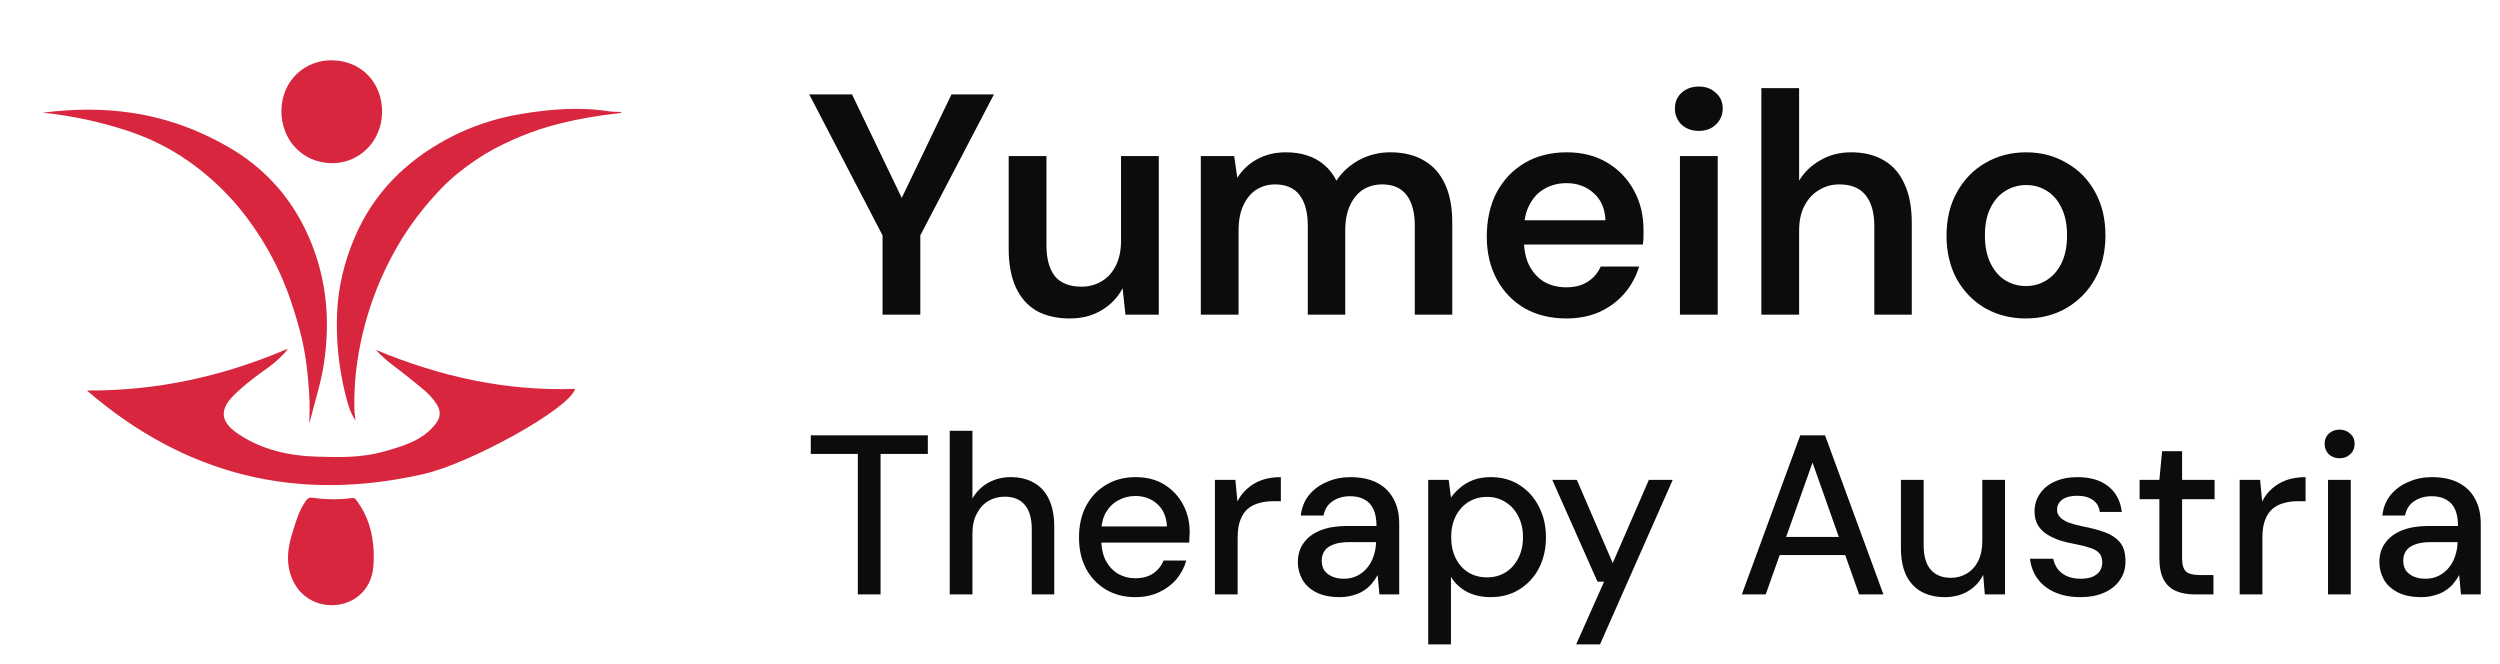 <svg xmlns="http://www.w3.org/2000/svg" width="143" height="38" viewBox="0 0 143 38" fill="none"><path d="M21.494 20.009C25.148 21.539 28.926 22.38 32.899 22.244C32.559 23.396 26.894 26.503 24.252 27.109C17.015 28.77 10.603 27.195 4.971 22.337C8.966 22.365 12.766 21.531 16.46 19.948C16.312 20.219 15.706 20.762 15.409 20.973C14.692 21.481 13.984 22 13.358 22.625C12.405 23.576 12.78 24.257 13.647 24.834C14.994 25.73 16.526 26.075 18.131 26.122C19.404 26.16 20.684 26.186 21.919 25.838C23.033 25.524 24.18 25.218 24.937 24.219C25.206 23.864 25.227 23.511 24.971 23.11C24.573 22.486 23.972 22.086 23.425 21.631C22.781 21.097 22.065 20.651 21.494 20.008V20.009Z" fill="#D7263D"></path><path d="M20.336 24.049C20.034 23.616 19.891 23.096 19.764 22.588C19.382 21.061 19.218 19.504 19.281 17.924C19.342 16.401 19.7 14.957 20.298 13.558C21.379 11.029 23.212 9.221 25.601 7.937C26.919 7.228 28.344 6.763 29.803 6.519C31.482 6.239 33.192 6.098 34.9 6.377C35.018 6.396 35.139 6.387 35.259 6.398C35.356 6.406 35.462 6.362 35.558 6.453C34.17 6.611 32.805 6.839 31.47 7.214C30.729 7.421 30.009 7.696 29.302 8.01C28.572 8.333 27.867 8.708 27.218 9.15C26.518 9.628 25.841 10.156 25.247 10.774C24.266 11.793 23.409 12.91 22.706 14.134C21.823 15.671 21.169 17.311 20.756 19.033C20.412 20.473 20.232 21.942 20.272 23.429C20.277 23.636 20.314 23.842 20.337 24.049L20.336 24.049Z" fill="#D7263D"></path><path d="M2.443 6.446C4.152 6.229 5.855 6.198 7.578 6.461C9.544 6.762 11.349 7.42 13.066 8.41C14.995 9.524 16.457 11.08 17.424 13.043C18.643 15.514 18.947 18.145 18.513 20.885C18.338 21.993 17.986 23.035 17.698 24.226C17.698 23.612 17.723 23.122 17.693 22.635C17.615 21.384 17.483 20.148 17.155 18.922C16.859 17.817 16.51 16.741 16.044 15.703C15.512 14.517 14.847 13.408 14.059 12.369C13.247 11.297 12.3 10.363 11.235 9.549C10.074 8.662 8.787 7.982 7.412 7.52C5.806 6.979 4.146 6.624 2.444 6.446H2.443Z" fill="#D7263D"></path><path d="M16.096 6.323C16.127 4.552 17.501 3.405 19.034 3.449C20.759 3.499 21.879 4.817 21.855 6.432C21.828 8.17 20.45 9.39 18.905 9.333C17.306 9.275 16.091 8.034 16.096 6.323H16.096Z" fill="#D7263D"></path><path d="M21.381 31.673C21.368 32.15 21.405 32.752 21.098 33.356C20.276 34.978 17.873 35.051 16.907 33.485C16.339 32.563 16.395 31.545 16.706 30.538C16.901 29.901 17.079 29.262 17.461 28.696C17.581 28.518 17.67 28.44 17.879 28.47C18.625 28.575 19.373 28.592 20.121 28.49C20.244 28.473 20.304 28.497 20.395 28.621C21.04 29.487 21.341 30.458 21.38 31.672L21.381 31.673Z" fill="#D7263D"></path><path d="M50.482 18V13.464L46.288 5.4H48.736L51.814 11.808H51.346L54.424 5.4H56.854L52.642 13.464V18H50.482ZM61.189 18.216C60.457 18.216 59.827 18.072 59.299 17.784C58.783 17.484 58.387 17.04 58.111 16.452C57.835 15.852 57.697 15.114 57.697 14.238V8.928H59.857V14.022C59.857 14.802 60.019 15.396 60.343 15.804C60.679 16.2 61.183 16.398 61.855 16.398C62.287 16.398 62.671 16.296 63.007 16.092C63.355 15.888 63.625 15.594 63.817 15.21C64.021 14.814 64.123 14.334 64.123 13.77V8.928H66.283V18H64.375L64.213 16.488C63.937 17.016 63.535 17.436 63.007 17.748C62.491 18.06 61.885 18.216 61.189 18.216ZM68.686 18V8.928H70.594L70.775 10.17C71.062 9.714 71.441 9.36 71.909 9.108C72.388 8.844 72.934 8.712 73.546 8.712C74.002 8.712 74.41 8.772 74.77 8.892C75.142 9.012 75.466 9.192 75.743 9.432C76.031 9.672 76.264 9.972 76.445 10.332C76.781 9.828 77.219 9.432 77.758 9.144C78.299 8.856 78.886 8.712 79.522 8.712C80.278 8.712 80.921 8.868 81.448 9.18C81.977 9.48 82.379 9.93 82.654 10.53C82.93 11.118 83.069 11.844 83.069 12.708V18H80.927V12.924C80.927 12.156 80.77 11.568 80.459 11.16C80.147 10.752 79.684 10.548 79.073 10.548C78.653 10.548 78.281 10.65 77.957 10.854C77.644 11.058 77.398 11.358 77.219 11.754C77.038 12.138 76.948 12.612 76.948 13.176V18H74.806V12.924C74.806 12.156 74.65 11.568 74.338 11.16C74.026 10.752 73.558 10.548 72.934 10.548C72.538 10.548 72.178 10.65 71.855 10.854C71.543 11.058 71.296 11.358 71.117 11.754C70.936 12.138 70.847 12.612 70.847 13.176V18H68.686ZM89.599 18.216C88.698 18.216 87.906 18.024 87.222 17.64C86.538 17.244 86.004 16.692 85.621 15.984C85.237 15.276 85.044 14.46 85.044 13.536C85.044 12.576 85.231 11.736 85.603 11.016C85.987 10.296 86.52 9.732 87.204 9.324C87.9 8.916 88.704 8.712 89.617 8.712C90.504 8.712 91.278 8.91 91.939 9.306C92.599 9.702 93.109 10.236 93.469 10.908C93.829 11.568 94.008 12.312 94.008 13.14C94.008 13.26 94.008 13.392 94.008 13.536C94.008 13.68 93.996 13.83 93.972 13.986H86.593V12.6H91.831C91.806 11.94 91.585 11.424 91.165 11.052C90.745 10.668 90.222 10.476 89.599 10.476C89.154 10.476 88.746 10.578 88.374 10.782C88.002 10.986 87.709 11.292 87.493 11.7C87.276 12.096 87.168 12.6 87.168 13.212V13.734C87.168 14.298 87.27 14.784 87.475 15.192C87.691 15.6 87.978 15.912 88.338 16.128C88.71 16.332 89.124 16.434 89.581 16.434C90.085 16.434 90.499 16.326 90.823 16.11C91.159 15.894 91.404 15.606 91.561 15.246H93.757C93.588 15.81 93.312 16.32 92.928 16.776C92.544 17.22 92.07 17.574 91.507 17.838C90.942 18.09 90.306 18.216 89.599 18.216ZM96.093 18V8.928H98.253V18H96.093ZM97.173 7.488C96.777 7.488 96.447 7.368 96.183 7.128C95.931 6.876 95.805 6.57 95.805 6.21C95.805 5.838 95.931 5.538 96.183 5.31C96.447 5.07 96.777 4.95 97.173 4.95C97.569 4.95 97.893 5.07 98.145 5.31C98.409 5.538 98.541 5.838 98.541 6.21C98.541 6.57 98.409 6.876 98.145 7.128C97.893 7.368 97.569 7.488 97.173 7.488ZM100.749 18V5.04H102.909V10.332C103.209 9.84 103.617 9.45 104.133 9.162C104.649 8.862 105.231 8.712 105.879 8.712C106.623 8.712 107.253 8.868 107.769 9.18C108.285 9.48 108.675 9.93 108.939 10.53C109.215 11.118 109.353 11.856 109.353 12.744V18H107.211V12.942C107.211 12.162 107.043 11.568 106.707 11.16C106.383 10.752 105.885 10.548 105.213 10.548C104.781 10.548 104.391 10.656 104.043 10.872C103.695 11.076 103.419 11.376 103.215 11.772C103.011 12.156 102.909 12.63 102.909 13.194V18H100.749ZM115.877 18.216C115.013 18.216 114.233 18.018 113.537 17.622C112.853 17.214 112.313 16.656 111.917 15.948C111.533 15.228 111.341 14.406 111.341 13.482C111.341 12.534 111.539 11.706 111.935 10.998C112.331 10.278 112.871 9.72 113.555 9.324C114.251 8.916 115.031 8.712 115.895 8.712C116.759 8.712 117.533 8.916 118.217 9.324C118.913 9.72 119.453 10.272 119.837 10.98C120.233 11.688 120.431 12.516 120.431 13.464C120.431 14.412 120.233 15.24 119.837 15.948C119.441 16.656 118.895 17.214 118.199 17.622C117.515 18.018 116.741 18.216 115.877 18.216ZM115.877 16.362C116.309 16.362 116.699 16.254 117.047 16.038C117.407 15.822 117.695 15.498 117.911 15.066C118.127 14.634 118.235 14.1 118.235 13.464C118.235 12.828 118.127 12.3 117.911 11.88C117.707 11.448 117.425 11.124 117.065 10.908C116.717 10.692 116.327 10.584 115.895 10.584C115.475 10.584 115.085 10.692 114.725 10.908C114.365 11.124 114.077 11.448 113.861 11.88C113.645 12.3 113.537 12.828 113.537 13.464C113.537 14.1 113.645 14.634 113.861 15.066C114.077 15.498 114.359 15.822 114.707 16.038C115.067 16.254 115.457 16.362 115.877 16.362Z" fill="#0C0C0C"></path><path d="M49.068 34V25.966H46.377V24.9H53.072V25.966H50.368V34H49.068ZM54.324 34V24.64H55.623V28.514C55.84 28.133 56.139 27.834 56.52 27.617C56.91 27.4 57.34 27.292 57.807 27.292C58.328 27.292 58.774 27.4 59.147 27.617C59.519 27.825 59.805 28.141 60.005 28.566C60.204 28.982 60.303 29.506 60.303 30.139V34H59.017V30.269C59.017 29.662 58.886 29.203 58.627 28.891C58.367 28.57 57.981 28.41 57.469 28.41C57.123 28.41 56.811 28.492 56.533 28.657C56.256 28.822 56.035 29.064 55.87 29.385C55.706 29.697 55.623 30.078 55.623 30.529V34H54.324ZM64.93 34.156C64.306 34.156 63.751 34.013 63.266 33.727C62.781 33.441 62.399 33.042 62.122 32.531C61.853 32.02 61.719 31.426 61.719 30.75C61.719 30.057 61.853 29.454 62.122 28.943C62.399 28.423 62.781 28.02 63.266 27.734C63.751 27.439 64.315 27.292 64.956 27.292C65.597 27.292 66.148 27.435 66.607 27.721C67.066 28.007 67.422 28.388 67.673 28.865C67.924 29.333 68.05 29.853 68.05 30.425C68.05 30.512 68.046 30.607 68.037 30.711C68.037 30.806 68.033 30.915 68.024 31.036H62.668V30.113H66.75C66.724 29.567 66.542 29.142 66.204 28.839C65.866 28.527 65.446 28.371 64.943 28.371C64.588 28.371 64.263 28.453 63.968 28.618C63.673 28.774 63.435 29.008 63.253 29.32C63.08 29.623 62.993 30.009 62.993 30.477V30.841C62.993 31.326 63.08 31.738 63.253 32.076C63.435 32.405 63.673 32.657 63.968 32.83C64.263 32.995 64.583 33.077 64.93 33.077C65.346 33.077 65.688 32.986 65.957 32.804C66.226 32.622 66.425 32.375 66.555 32.063H67.855C67.742 32.462 67.552 32.821 67.283 33.142C67.014 33.454 66.681 33.701 66.282 33.883C65.892 34.065 65.441 34.156 64.93 34.156ZM69.494 34V27.448H70.664L70.781 28.683C70.929 28.388 71.119 28.141 71.353 27.942C71.587 27.734 71.86 27.574 72.172 27.461C72.493 27.348 72.857 27.292 73.264 27.292V28.67H72.796C72.528 28.67 72.272 28.705 72.029 28.774C71.787 28.835 71.57 28.943 71.379 29.099C71.197 29.255 71.054 29.467 70.95 29.736C70.846 30.005 70.794 30.338 70.794 30.737V34H69.494ZM76.629 34.156C76.092 34.156 75.646 34.065 75.29 33.883C74.935 33.701 74.671 33.458 74.497 33.155C74.324 32.843 74.237 32.509 74.237 32.154C74.237 31.721 74.35 31.352 74.575 31.049C74.801 30.737 75.121 30.499 75.537 30.334C75.953 30.169 76.452 30.087 77.032 30.087H78.735C78.735 29.706 78.679 29.389 78.566 29.138C78.454 28.887 78.285 28.7 78.059 28.579C77.843 28.449 77.565 28.384 77.227 28.384C76.837 28.384 76.504 28.479 76.226 28.67C75.949 28.852 75.776 29.125 75.706 29.489H74.406C74.458 29.03 74.614 28.64 74.874 28.319C75.143 27.99 75.485 27.738 75.901 27.565C76.317 27.383 76.759 27.292 77.227 27.292C77.843 27.292 78.358 27.4 78.774 27.617C79.19 27.834 79.502 28.141 79.71 28.54C79.927 28.93 80.035 29.398 80.035 29.944V34H78.904L78.8 32.895C78.705 33.068 78.592 33.233 78.462 33.389C78.332 33.545 78.176 33.679 77.994 33.792C77.821 33.905 77.617 33.991 77.383 34.052C77.158 34.121 76.907 34.156 76.629 34.156ZM76.876 33.103C77.154 33.103 77.405 33.047 77.63 32.934C77.856 32.821 78.046 32.67 78.202 32.479C78.367 32.28 78.488 32.059 78.566 31.816C78.653 31.565 78.701 31.309 78.709 31.049V31.01H77.162C76.79 31.01 76.486 31.058 76.252 31.153C76.027 31.24 75.862 31.361 75.758 31.517C75.654 31.673 75.602 31.855 75.602 32.063C75.602 32.28 75.65 32.466 75.745 32.622C75.849 32.769 75.997 32.886 76.187 32.973C76.378 33.06 76.608 33.103 76.876 33.103ZM81.695 36.86V27.448H82.865L82.995 28.462C83.133 28.263 83.306 28.076 83.514 27.903C83.722 27.721 83.969 27.574 84.255 27.461C84.55 27.348 84.892 27.292 85.282 27.292C85.906 27.292 86.453 27.444 86.921 27.747C87.397 28.05 87.766 28.462 88.025 28.982C88.294 29.493 88.428 30.078 88.428 30.737C88.428 31.396 88.294 31.985 88.025 32.505C87.757 33.016 87.384 33.419 86.907 33.714C86.439 34.009 85.894 34.156 85.269 34.156C84.758 34.156 84.308 34.056 83.918 33.857C83.528 33.649 83.22 33.363 82.995 32.999V36.86H81.695ZM85.061 33.025C85.46 33.025 85.811 32.93 86.115 32.739C86.427 32.548 86.669 32.28 86.843 31.933C87.025 31.586 87.115 31.183 87.115 30.724C87.115 30.265 87.025 29.866 86.843 29.528C86.669 29.181 86.427 28.913 86.115 28.722C85.811 28.523 85.46 28.423 85.061 28.423C84.654 28.423 84.294 28.523 83.983 28.722C83.679 28.913 83.441 29.181 83.267 29.528C83.094 29.866 83.007 30.265 83.007 30.724C83.007 31.183 83.094 31.586 83.267 31.933C83.441 32.28 83.679 32.548 83.983 32.739C84.294 32.93 84.654 33.025 85.061 33.025ZM90.155 36.86L91.754 33.272H91.377L88.79 27.448H90.194L92.248 32.206L94.315 27.448H95.68L91.52 36.86H90.155ZM99.633 34L102.975 24.9H104.392L107.733 34H106.342L103.677 26.46L100.999 34H99.633ZM101.142 31.751L101.506 30.711H105.783L106.147 31.751H101.142ZM111.242 34.156C110.731 34.156 110.284 34.052 109.903 33.844C109.53 33.636 109.24 33.324 109.032 32.908C108.833 32.492 108.733 31.968 108.733 31.335V27.448H110.033V31.192C110.033 31.807 110.167 32.271 110.436 32.583C110.705 32.895 111.09 33.051 111.593 33.051C111.931 33.051 112.234 32.969 112.503 32.804C112.78 32.639 112.997 32.401 113.153 32.089C113.309 31.777 113.387 31.396 113.387 30.945V27.448H114.687V34H113.53L113.439 32.882C113.24 33.281 112.949 33.593 112.568 33.818C112.187 34.043 111.745 34.156 111.242 34.156ZM119.002 34.156C118.447 34.156 117.962 34.065 117.546 33.883C117.13 33.701 116.801 33.445 116.558 33.116C116.315 32.787 116.168 32.401 116.116 31.959H117.442C117.485 32.167 117.568 32.358 117.689 32.531C117.819 32.704 117.992 32.843 118.209 32.947C118.434 33.051 118.699 33.103 119.002 33.103C119.288 33.103 119.522 33.064 119.704 32.986C119.895 32.899 120.033 32.787 120.12 32.648C120.207 32.501 120.25 32.345 120.25 32.18C120.25 31.937 120.189 31.755 120.068 31.634C119.955 31.504 119.782 31.404 119.548 31.335C119.323 31.257 119.05 31.188 118.729 31.127C118.426 31.075 118.131 31.006 117.845 30.919C117.568 30.824 117.316 30.707 117.091 30.568C116.874 30.429 116.701 30.256 116.571 30.048C116.441 29.831 116.376 29.567 116.376 29.255C116.376 28.882 116.476 28.549 116.675 28.254C116.874 27.951 117.156 27.717 117.52 27.552C117.893 27.379 118.33 27.292 118.833 27.292C119.561 27.292 120.146 27.465 120.588 27.812C121.03 28.159 121.29 28.648 121.368 29.281H120.107C120.072 28.986 119.942 28.761 119.717 28.605C119.492 28.44 119.193 28.358 118.82 28.358C118.447 28.358 118.161 28.432 117.962 28.579C117.763 28.726 117.663 28.921 117.663 29.164C117.663 29.32 117.719 29.459 117.832 29.58C117.945 29.701 118.109 29.805 118.326 29.892C118.551 29.97 118.824 30.044 119.145 30.113C119.604 30.2 120.016 30.308 120.38 30.438C120.744 30.568 121.034 30.759 121.251 31.01C121.468 31.261 121.576 31.621 121.576 32.089C121.585 32.496 121.481 32.856 121.264 33.168C121.056 33.48 120.757 33.723 120.367 33.896C119.986 34.069 119.531 34.156 119.002 34.156ZM125.544 34C125.128 34 124.768 33.935 124.465 33.805C124.162 33.675 123.928 33.458 123.763 33.155C123.598 32.852 123.516 32.44 123.516 31.92V28.553H122.385V27.448H123.516L123.672 25.81H124.816V27.448H126.675V28.553H124.816V31.933C124.816 32.306 124.894 32.561 125.05 32.7C125.206 32.83 125.475 32.895 125.856 32.895H126.61V34H125.544ZM128.109 34V27.448H129.279L129.396 28.683C129.543 28.388 129.734 28.141 129.968 27.942C130.202 27.734 130.475 27.574 130.787 27.461C131.107 27.348 131.471 27.292 131.879 27.292V28.67H131.411C131.142 28.67 130.886 28.705 130.644 28.774C130.401 28.835 130.184 28.943 129.994 29.099C129.812 29.255 129.669 29.467 129.565 29.736C129.461 30.005 129.409 30.338 129.409 30.737V34H128.109ZM133.163 34V27.448H134.463V34H133.163ZM133.826 26.213C133.575 26.213 133.367 26.135 133.202 25.979C133.046 25.823 132.968 25.624 132.968 25.381C132.968 25.147 133.046 24.956 133.202 24.809C133.367 24.653 133.575 24.575 133.826 24.575C134.069 24.575 134.273 24.653 134.437 24.809C134.602 24.956 134.684 25.147 134.684 25.381C134.684 25.624 134.602 25.823 134.437 25.979C134.273 26.135 134.069 26.213 133.826 26.213ZM138.493 34.156C137.956 34.156 137.51 34.065 137.154 33.883C136.799 33.701 136.535 33.458 136.361 33.155C136.188 32.843 136.101 32.509 136.101 32.154C136.101 31.721 136.214 31.352 136.439 31.049C136.665 30.737 136.985 30.499 137.401 30.334C137.817 30.169 138.316 30.087 138.896 30.087H140.599C140.599 29.706 140.543 29.389 140.43 29.138C140.318 28.887 140.149 28.7 139.923 28.579C139.707 28.449 139.429 28.384 139.091 28.384C138.701 28.384 138.368 28.479 138.09 28.67C137.813 28.852 137.64 29.125 137.57 29.489H136.27C136.322 29.03 136.478 28.64 136.738 28.319C137.007 27.99 137.349 27.738 137.765 27.565C138.181 27.383 138.623 27.292 139.091 27.292C139.707 27.292 140.222 27.4 140.638 27.617C141.054 27.834 141.366 28.141 141.574 28.54C141.791 28.93 141.899 29.398 141.899 29.944V34H140.768L140.664 32.895C140.569 33.068 140.456 33.233 140.326 33.389C140.196 33.545 140.04 33.679 139.858 33.792C139.685 33.905 139.481 33.991 139.247 34.052C139.022 34.121 138.771 34.156 138.493 34.156ZM138.74 33.103C139.018 33.103 139.269 33.047 139.494 32.934C139.72 32.821 139.91 32.67 140.066 32.479C140.231 32.28 140.352 32.059 140.43 31.816C140.517 31.565 140.565 31.309 140.573 31.049V31.01H139.026C138.654 31.01 138.35 31.058 138.116 31.153C137.891 31.24 137.726 31.361 137.622 31.517C137.518 31.673 137.466 31.855 137.466 32.063C137.466 32.28 137.514 32.466 137.609 32.622C137.713 32.769 137.861 32.886 138.051 32.973C138.242 33.06 138.472 33.103 138.74 33.103Z" fill="#0C0C0C"></path></svg>